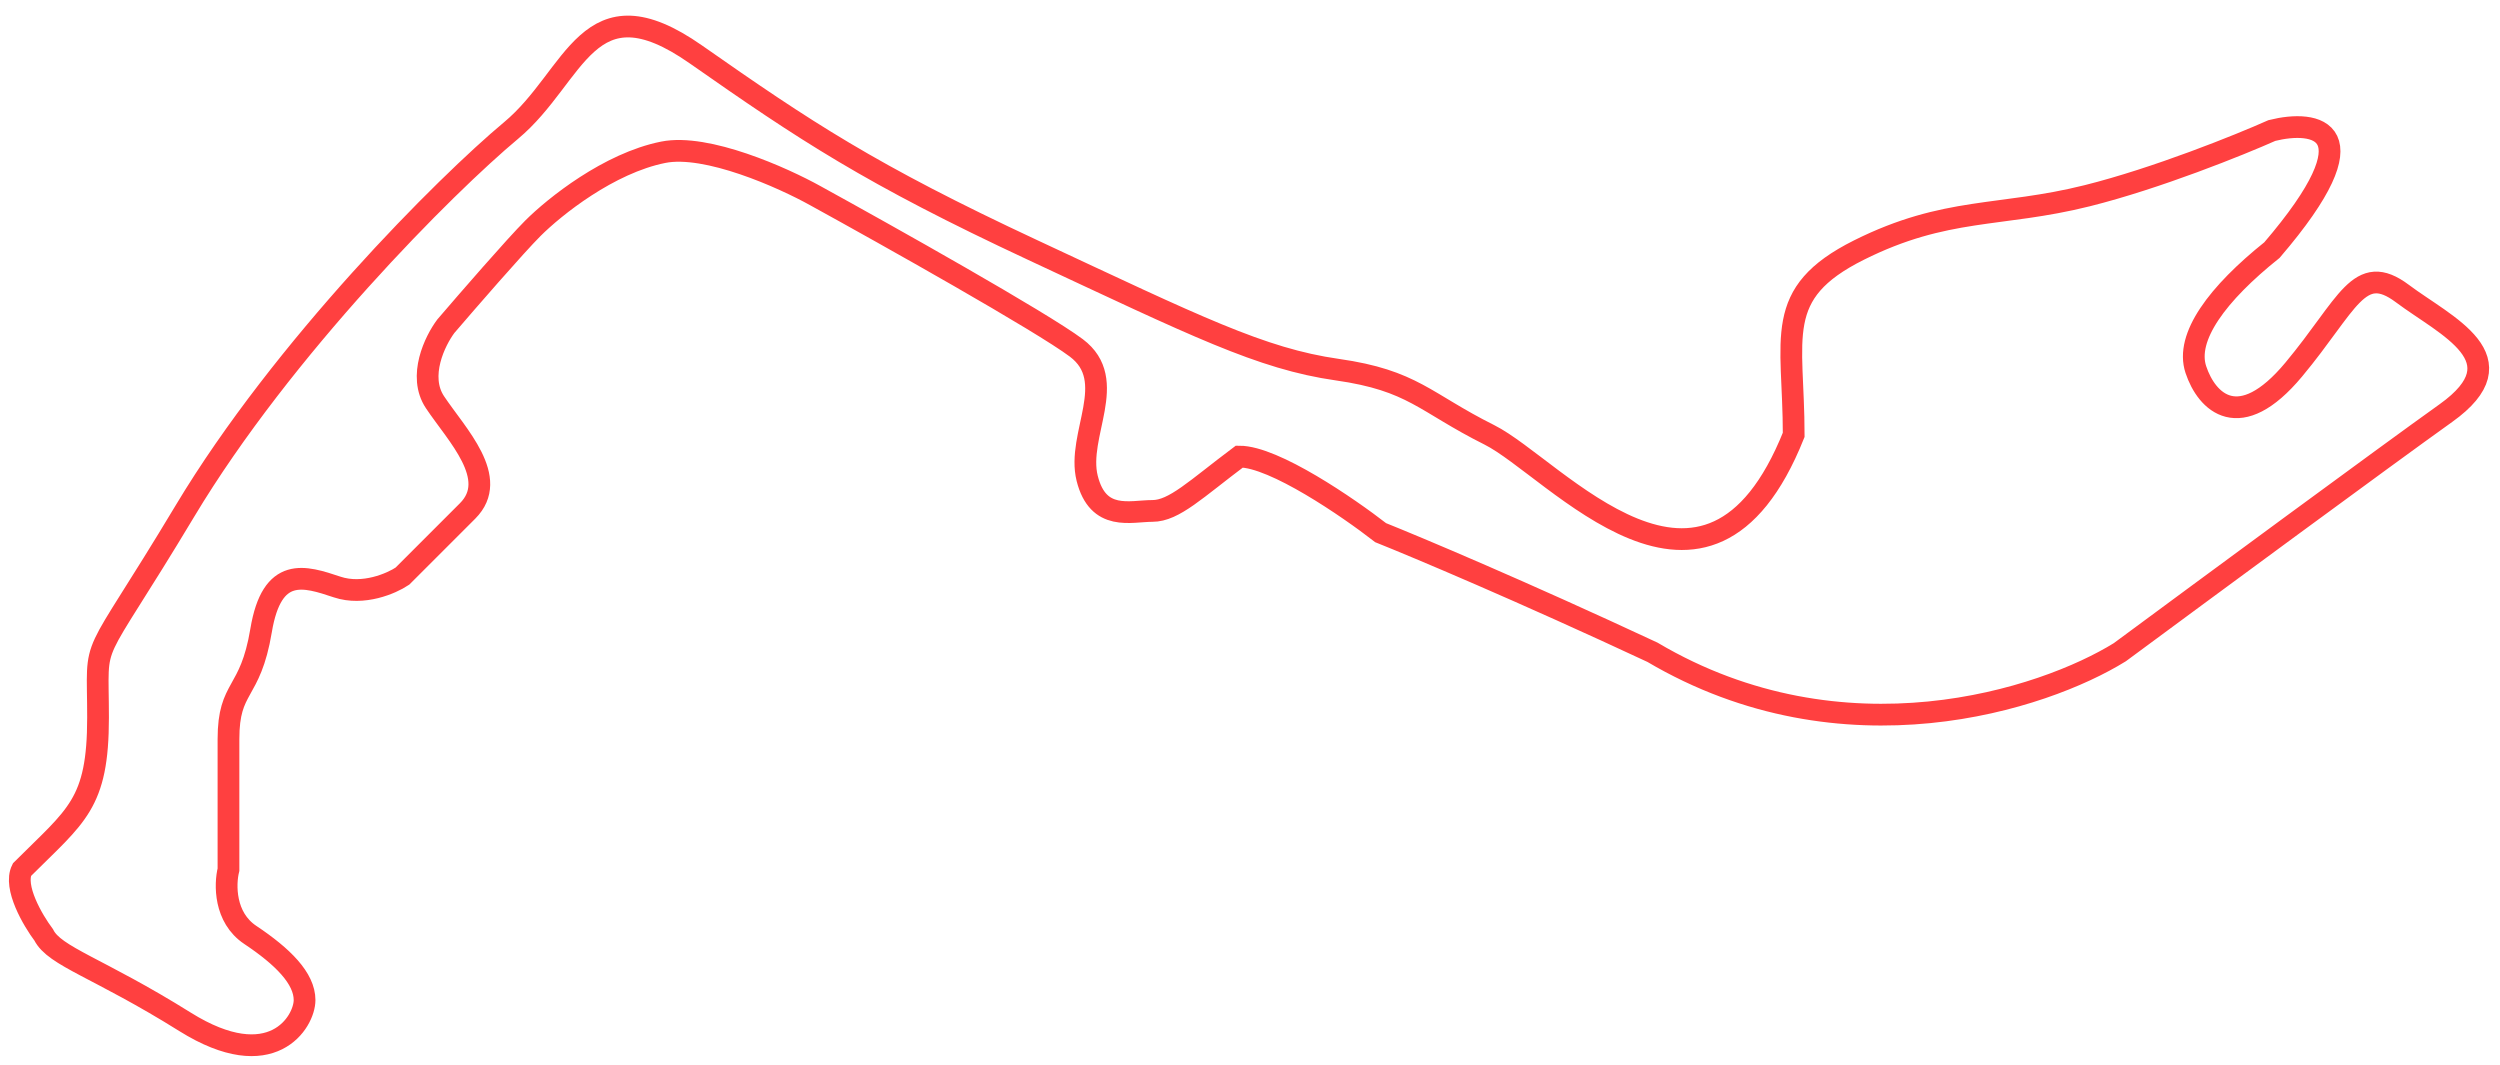<svg width="115" height="49" viewBox="0 0 115 49" fill="none" xmlns="http://www.w3.org/2000/svg">
<path d="M4.51 33.004C4.51 37.004 3.51 37.504 1.01 40.004C0.61 40.803 1.51 42.337 2.01 43.004C2.51 44.004 4.51 44.504 8.51 47.004C12.51 49.504 14.01 47.004 14.01 46.004C14.01 45.004 13.01 44.004 11.51 43.004C10.31 42.203 10.343 40.67 10.51 40.004V34.004C10.51 31.503 11.51 32.004 12.01 29.003C12.51 26.003 14.01 26.503 15.51 27.003C16.71 27.404 18.01 26.837 18.51 26.503L21.51 23.503C23.01 22.003 21.01 20.003 20.01 18.503C19.21 17.303 20.01 15.67 20.51 15.004C21.51 13.837 23.71 11.303 24.51 10.504C25.51 9.504 28.01 7.504 30.51 7.004C32.51 6.604 36.01 8.17 37.51 9.004C40.843 10.837 47.91 14.803 49.51 16.003C51.51 17.503 49.51 20.003 50.01 22.003C50.51 24.003 52.01 23.503 53.01 23.503C54.01 23.503 55.01 22.503 57.01 21.003C58.61 21.003 62.01 23.337 63.51 24.503C65.177 25.17 70.01 27.203 76.01 30.003C84.81 35.204 94.01 32.17 97.51 30.003C101.343 27.17 109.71 21.003 112.51 19.003C116.01 16.503 112.51 15.004 110.51 13.504C108.51 12.004 108.01 14.004 105.51 17.003C103.01 20.003 101.51 18.503 101.01 17.003C100.51 15.504 102.01 13.504 104.51 11.504C109.31 5.904 106.51 5.504 104.51 6.003C103.01 6.67 99.21 8.204 96.01 9.004C92.01 10.004 89.51 9.504 85.51 11.504C81.51 13.504 82.51 15.504 82.51 20.003C78.51 30.003 71.51 21.503 68.51 20.003C65.51 18.503 65.01 17.503 61.51 17.003C58.01 16.503 55.01 15.004 47.51 11.504C40.01 8.004 37.01 6.003 32.01 2.503C27.01 -0.997 26.51 3.503 23.51 6.003C20.51 8.503 13.01 16.003 8.51 23.503C4.01 31.003 4.51 29.003 4.51 33.004Z" stroke="#FF4040"/>
</svg>
